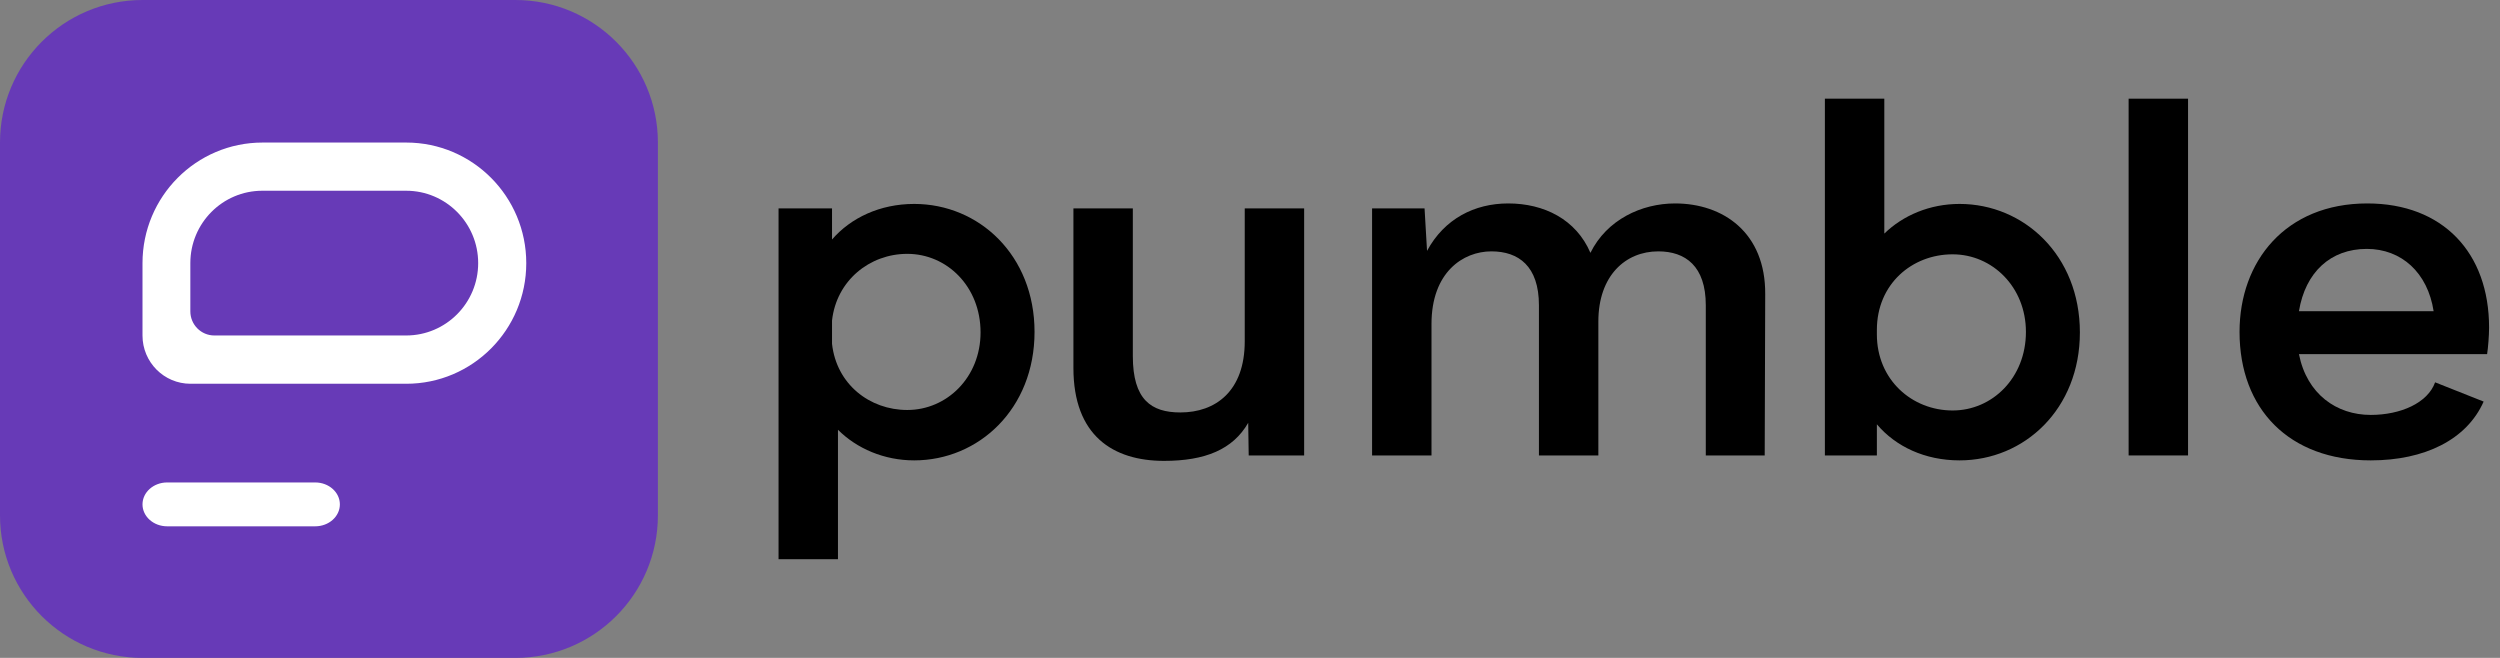<svg width="152" height="40" viewBox="0 0 152 40" fill="none" xmlns="http://www.w3.org/2000/svg">
    <rect x="0" y="0" width="152" height="40" fill="#808080" stroke="none"/>
    <path d="M31.333 0H8.667C3.88 0 0 3.88 0 8.667V31.333C0 36.12 3.88 40 8.667 40H31.333C36.12 40 40 36.12 40 31.333V8.667C40 3.88 36.12 0 31.333 0Z" fill="#673AB7"/>
    <path d="M8.664 30.667C8.664 29.93 9.336 29.333 10.164 29.333H19.164C19.992 29.333 20.664 29.93 20.664 30.667C20.664 31.403 19.992 32 19.164 32H10.164C9.336 32 8.664 31.403 8.664 30.667Z" fill="white"/>
    <path fill-rule="evenodd" clip-rule="evenodd" d="M15.962 8.667C11.932 8.667 8.664 11.95 8.664 16V20.4C8.664 22.02 9.971 23.333 11.583 23.333H24.699C28.73 23.333 31.997 20.05 31.997 16C31.997 11.95 28.73 8.667 24.699 8.667H15.962ZM15.952 11.597C13.533 11.597 11.573 13.567 11.573 15.997V18.93C11.573 19.74 12.226 20.397 13.032 20.397H24.694C27.112 20.397 29.073 18.427 29.073 15.997C29.073 13.567 27.112 11.597 24.694 11.597H15.952Z" fill="white"/>
    <path d="M50.587 12.669V14.562C51.731 13.24 53.507 12.399 55.584 12.399C59.528 12.399 62.9 15.524 62.9 20.18C62.9 24.867 59.498 27.991 55.584 27.991C53.748 27.991 52.092 27.27 50.948 26.129V34H47.336V12.669H50.587ZM50.587 20.901C50.858 23.365 52.875 24.927 55.163 24.927C57.571 24.927 59.618 22.944 59.618 20.21C59.618 17.416 57.571 15.434 55.163 15.434C52.875 15.434 50.858 17.056 50.587 19.489V20.901Z" fill="black"/>
    <path d="M70.773 28.021C67.672 28.021 65.264 26.489 65.264 22.373V12.669H68.876V21.652C68.876 24.296 69.99 25.077 71.766 25.077C73.904 25.077 75.68 23.785 75.68 20.751V12.669H79.292V27.691H75.921L75.891 25.708C74.957 27.331 73.271 28.021 70.773 28.021Z" fill="black"/>
    <path d="M101.846 12.369C104.766 12.369 107.355 14.142 107.325 17.897L107.294 27.691H103.712V18.558C103.712 16.184 102.478 15.283 100.822 15.283C98.835 15.283 97.18 16.755 97.18 19.549V27.691H93.567V18.558C93.567 16.184 92.333 15.283 90.677 15.283C88.961 15.283 87.035 16.545 87.035 19.7V27.691H83.422V12.669H86.613L86.764 15.253C87.817 13.3 89.654 12.369 91.701 12.369C93.868 12.369 95.825 13.331 96.698 15.373C97.691 13.361 99.799 12.369 101.846 12.369Z" fill="black"/>
    <path d="M110.953 6H114.566V14.202C115.71 13.09 117.335 12.399 119.142 12.399C123.055 12.399 126.457 15.524 126.457 20.21C126.457 24.867 123.085 27.991 119.142 27.991C117.034 27.991 115.258 27.15 114.114 25.798V27.691H110.953V6ZM114.114 20.331C114.114 23.094 116.252 24.957 118.72 24.957C121.129 24.957 123.176 22.974 123.176 20.18C123.176 17.446 121.129 15.463 118.72 15.463C116.252 15.463 114.114 17.266 114.114 20.06V20.331Z" fill="black"/>
    <path d="M129.42 6H133.033V27.691H129.42V6Z" fill="black"/>
    <path d="M144.141 27.991C139.174 27.991 136.164 24.867 136.164 20.18C136.164 15.884 138.963 12.369 143.93 12.369C148.536 12.369 151.336 15.373 151.336 19.91C151.336 20.421 151.276 21.142 151.216 21.532H139.776C140.258 23.966 142.064 25.227 144.141 25.227C145.947 25.227 147.603 24.506 148.055 23.245L151.005 24.416C149.981 26.73 147.422 27.991 144.141 27.991ZM139.776 18.919H147.964C147.603 16.575 146.008 15.133 143.9 15.133C141.703 15.133 140.167 16.545 139.776 18.919Z" fill="black"/>
</svg>